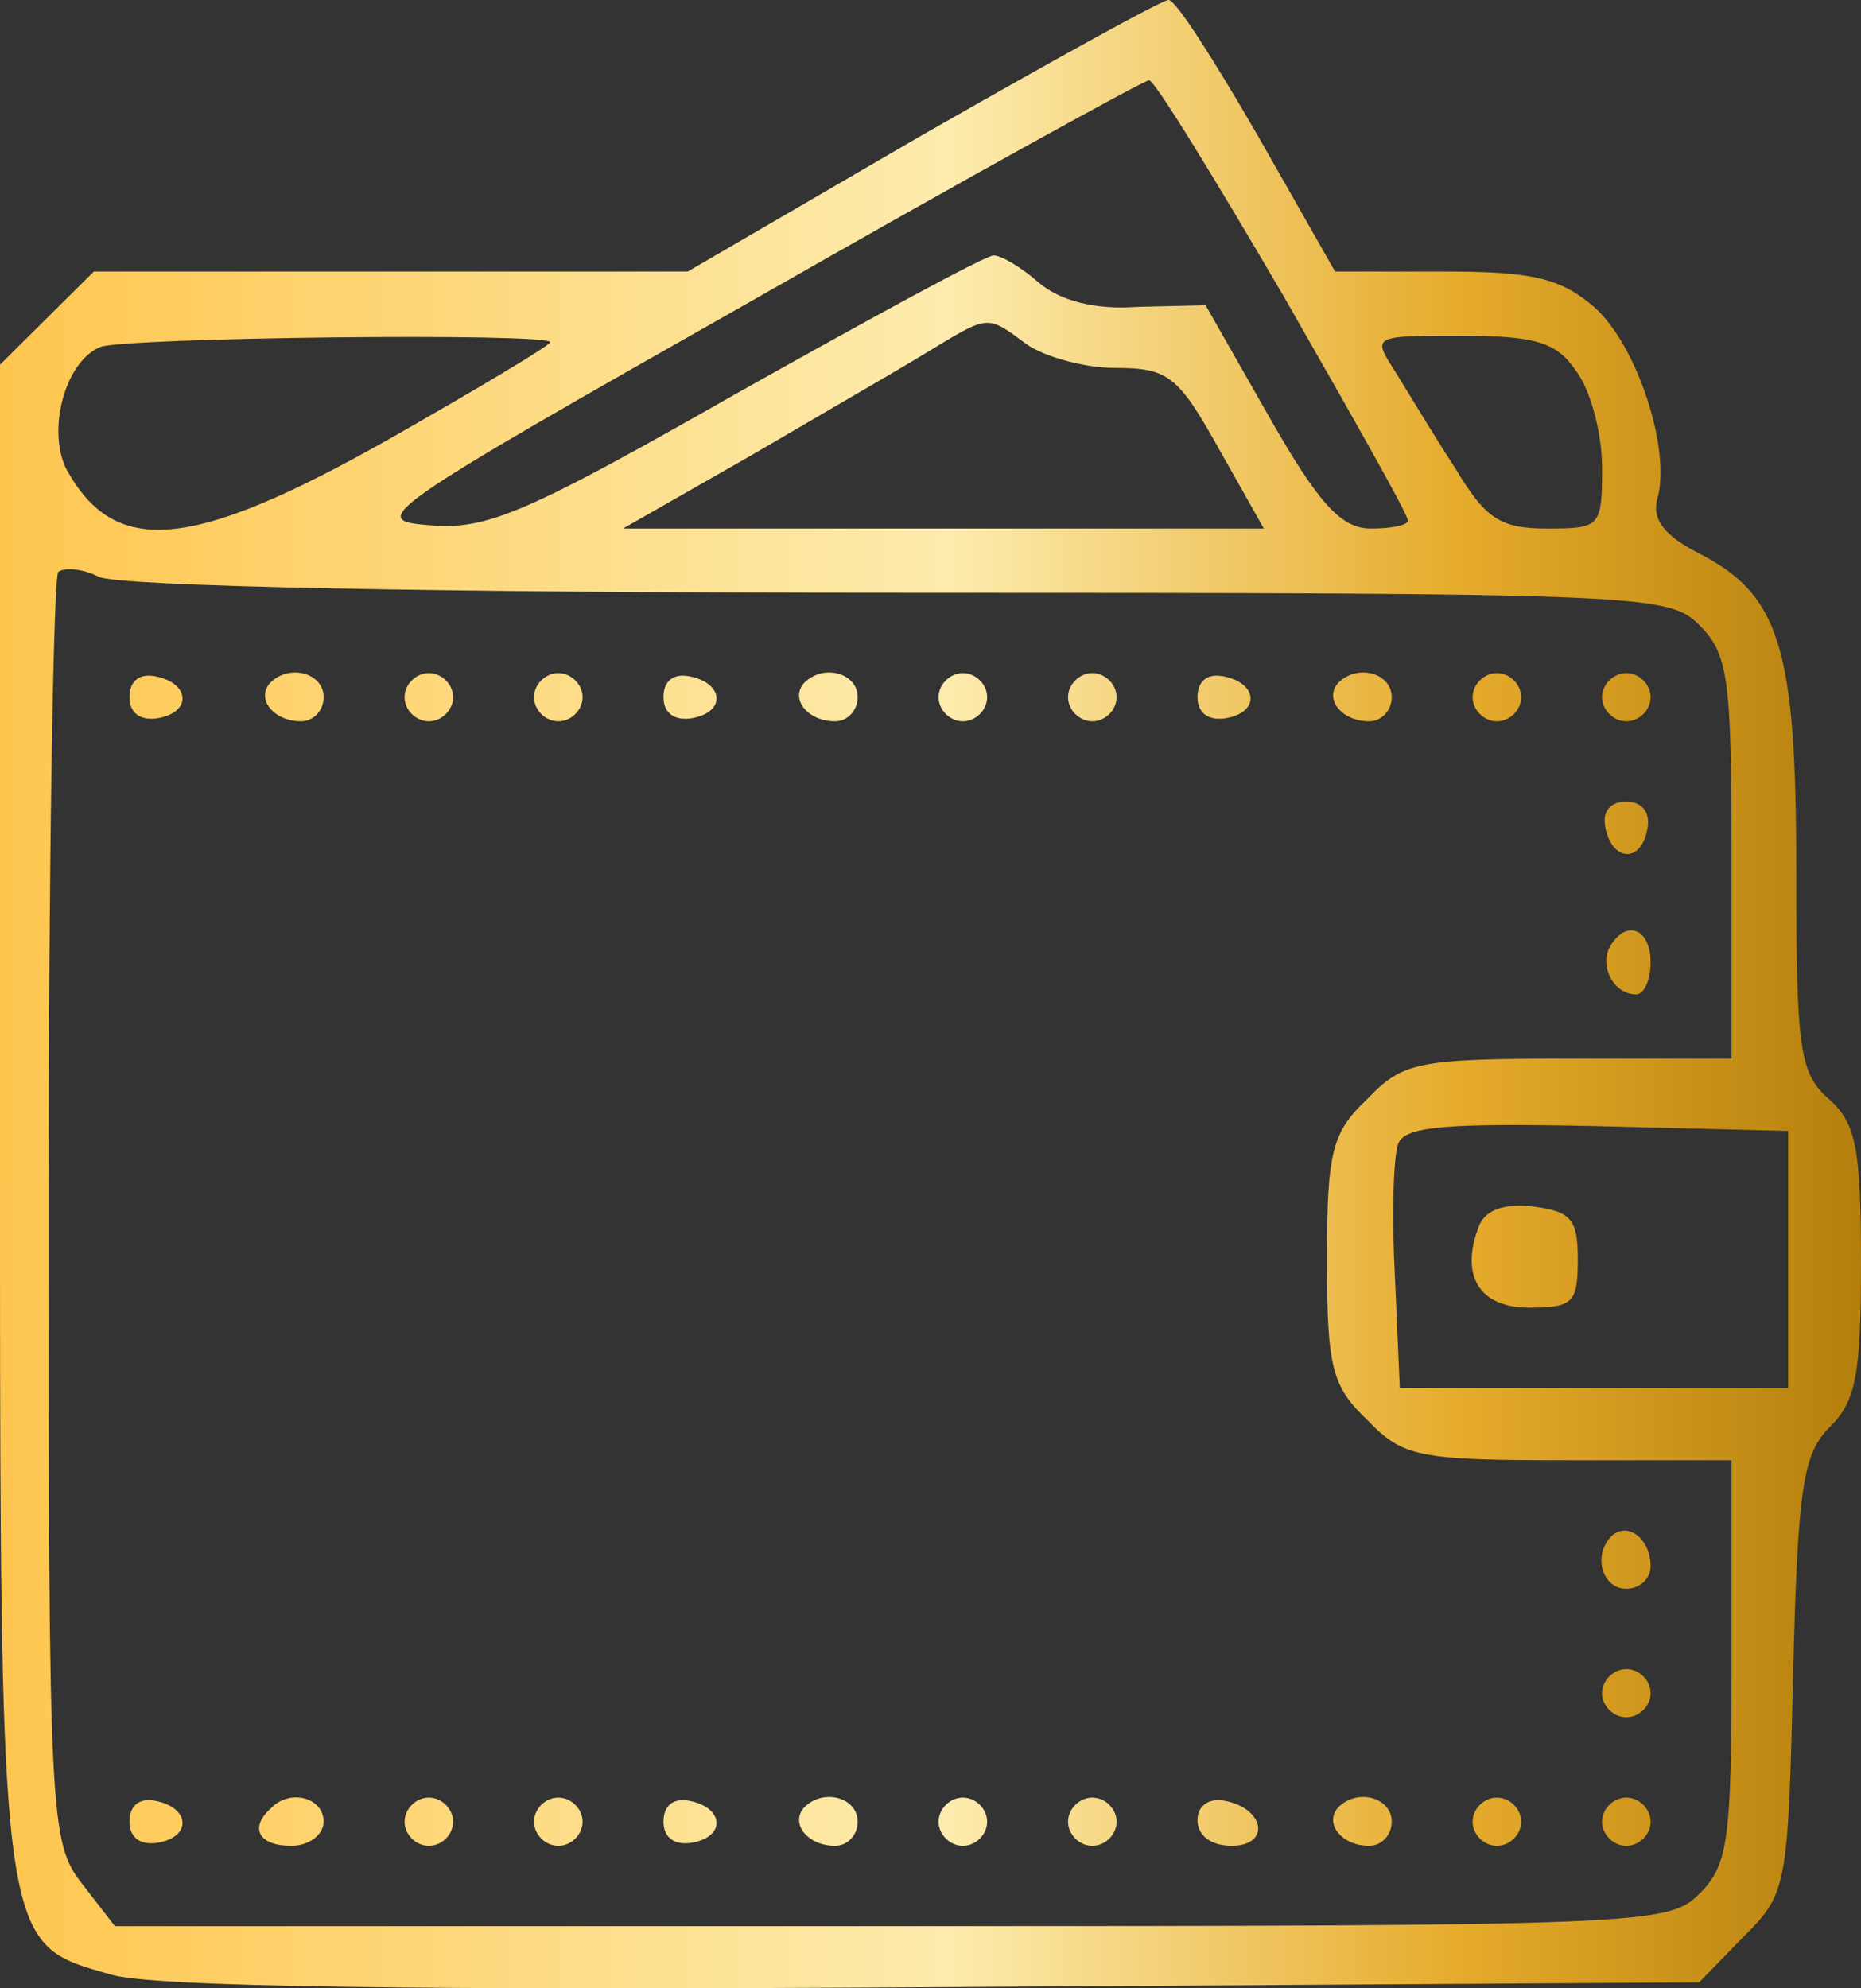<?xml version="1.0" encoding="UTF-8"?> <svg xmlns="http://www.w3.org/2000/svg" width="176" height="188" viewBox="0 0 176 188" fill="none"><rect x="0" y="0" width="176" height="188" fill="#333333" stroke="none"/> <path d="M14.998 67.898C13.315 68.201 12.243 67.442 12.243 65.923C12.243 64.404 13.162 63.645 14.692 63.949C17.906 64.556 18.212 67.29 14.998 67.898Z" fill="url(#paint0_linear_855_614)"></path> <path d="M25.559 64.556C24.182 66.075 25.866 68.201 28.467 68.201C29.692 68.201 30.61 67.138 30.61 65.923C30.61 63.645 27.396 62.733 25.559 64.556Z" fill="url(#paint1_linear_855_614)"></path> <path d="M40.556 68.201C39.332 68.201 38.261 67.138 38.261 65.923C38.261 64.708 39.332 63.645 40.556 63.645C41.781 63.645 42.852 64.708 42.852 65.923C42.852 67.138 41.781 68.201 40.556 68.201Z" fill="url(#paint2_linear_855_614)"></path> <path d="M50.504 65.923C50.504 67.138 51.576 68.201 52.8 68.201C54.024 68.201 55.096 67.138 55.096 65.923C55.096 64.708 54.024 63.645 52.8 63.645C51.576 63.645 50.504 64.708 50.504 65.923Z" fill="url(#paint3_linear_855_614)"></path> <path d="M65.503 67.898C63.819 68.201 62.748 67.442 62.748 65.923C62.748 64.404 63.666 63.645 65.197 63.949C68.41 64.556 68.716 67.29 65.503 67.898Z" fill="url(#paint4_linear_855_614)"></path> <path d="M76.064 64.556C74.686 66.075 76.37 68.201 78.972 68.201C80.196 68.201 81.114 67.138 81.114 65.923C81.114 63.645 77.9 62.733 76.064 64.556Z" fill="url(#paint5_linear_855_614)"></path> <path d="M91.061 68.201C89.837 68.201 88.765 67.138 88.765 65.923C88.765 64.708 89.837 63.645 91.061 63.645C92.285 63.645 93.356 64.708 93.356 65.923C93.356 67.138 92.285 68.201 91.061 68.201Z" fill="url(#paint6_linear_855_614)"></path> <path d="M101.009 65.923C101.009 67.138 102.08 68.201 103.304 68.201C104.529 68.201 105.6 67.138 105.6 65.923C105.6 64.708 104.529 63.645 103.304 63.645C102.08 63.645 101.009 64.708 101.009 65.923Z" fill="url(#paint7_linear_855_614)"></path> <path d="M116.007 67.898C114.323 68.201 113.252 67.442 113.252 65.923C113.252 64.404 114.17 63.645 115.701 63.949C118.915 64.556 119.221 67.29 116.007 67.898Z" fill="url(#paint8_linear_855_614)"></path> <path d="M126.568 64.556C125.191 66.075 126.874 68.201 129.476 68.201C130.7 68.201 131.619 67.138 131.619 65.923C131.619 63.645 128.405 62.733 126.568 64.556Z" fill="url(#paint9_linear_855_614)"></path> <path d="M141.565 68.201C140.341 68.201 139.269 67.138 139.269 65.923C139.269 64.708 140.341 63.645 141.565 63.645C142.789 63.645 143.861 64.708 143.861 65.923C143.861 67.138 142.789 68.201 141.565 68.201Z" fill="url(#paint10_linear_855_614)"></path> <path d="M151.513 65.923C151.513 67.138 152.584 68.201 153.809 68.201C155.033 68.201 156.104 67.138 156.104 65.923C156.104 64.708 155.033 63.645 153.809 63.645C152.584 63.645 151.513 64.708 151.513 65.923Z" fill="url(#paint11_linear_855_614)"></path> <path d="M153.808 75.796C155.339 75.796 156.104 76.859 155.798 78.378C155.186 81.72 152.431 81.416 151.819 78.226C151.512 76.707 152.278 75.796 153.808 75.796Z" fill="url(#paint12_linear_855_614)"></path> <path d="M152.279 89.466C151.208 91.289 152.585 94.023 154.728 94.023C155.493 94.023 156.105 92.656 156.105 90.985C156.105 87.795 153.809 86.884 152.279 89.466Z" fill="url(#paint13_linear_855_614)"></path> <path d="M153.808 150.222C151.512 150.222 150.594 147.032 152.43 145.209C153.961 143.842 156.103 145.513 156.103 148.095C156.103 149.31 155.032 150.222 153.808 150.222Z" fill="url(#paint14_linear_855_614)"></path> <path d="M151.513 160.095C151.513 161.31 152.584 162.373 153.809 162.373C155.033 162.373 156.104 161.31 156.104 160.095C156.104 158.88 155.033 157.816 153.809 157.816C152.584 157.816 151.513 158.88 151.513 160.095Z" fill="url(#paint15_linear_855_614)"></path> <path d="M14.998 174.22C13.315 174.524 12.243 173.765 12.243 172.246C12.243 170.727 13.162 169.967 14.692 170.271C17.906 170.879 18.212 173.613 14.998 174.22Z" fill="url(#paint16_linear_855_614)"></path> <path d="M25.559 171.031C23.569 172.853 24.487 174.524 27.548 174.524C29.232 174.524 30.609 173.461 30.609 172.246C30.609 169.967 27.395 169.056 25.559 171.031Z" fill="url(#paint17_linear_855_614)"></path> <path d="M40.556 174.524C39.332 174.524 38.261 173.461 38.261 172.246C38.261 171.031 39.332 169.967 40.556 169.967C41.781 169.967 42.852 171.031 42.852 172.246C42.852 173.461 41.781 174.524 40.556 174.524Z" fill="url(#paint18_linear_855_614)"></path> <path d="M50.504 172.246C50.504 173.461 51.576 174.524 52.8 174.524C54.024 174.524 55.096 173.461 55.096 172.246C55.096 171.031 54.024 169.967 52.8 169.967C51.576 169.967 50.504 171.031 50.504 172.246Z" fill="url(#paint19_linear_855_614)"></path> <path d="M65.503 174.22C63.819 174.524 62.748 173.765 62.748 172.246C62.748 170.727 63.666 169.967 65.197 170.271C68.41 170.879 68.716 173.613 65.503 174.22Z" fill="url(#paint20_linear_855_614)"></path> <path d="M76.064 170.879C74.686 172.398 76.37 174.524 78.972 174.524C80.196 174.524 81.114 173.461 81.114 172.246C81.114 169.967 77.9 169.056 76.064 170.879Z" fill="url(#paint21_linear_855_614)"></path> <path d="M91.061 174.524C89.837 174.524 88.765 173.461 88.765 172.246C88.765 171.031 89.837 169.967 91.061 169.967C92.285 169.967 93.356 171.031 93.356 172.246C93.356 173.461 92.285 174.524 91.061 174.524Z" fill="url(#paint22_linear_855_614)"></path> <path d="M101.009 172.246C101.009 173.461 102.08 174.524 103.304 174.524C104.529 174.524 105.6 173.461 105.6 172.246C105.6 171.031 104.529 169.967 103.304 169.967C102.08 169.967 101.009 171.031 101.009 172.246Z" fill="url(#paint23_linear_855_614)"></path> <path d="M116.466 174.524C114.629 174.524 113.252 173.613 113.252 172.094C113.252 170.727 114.323 169.967 115.854 170.271C119.68 171.031 120.139 174.524 116.466 174.524Z" fill="url(#paint24_linear_855_614)"></path> <path d="M126.568 170.879C125.191 172.398 126.874 174.524 129.476 174.524C130.7 174.524 131.619 173.461 131.619 172.246C131.619 169.967 128.405 169.056 126.568 170.879Z" fill="url(#paint25_linear_855_614)"></path> <path d="M141.565 174.524C140.341 174.524 139.269 173.461 139.269 172.246C139.269 171.031 140.341 169.967 141.565 169.967C142.789 169.967 143.861 171.031 143.861 172.246C143.861 173.461 142.789 174.524 141.565 174.524Z" fill="url(#paint26_linear_855_614)"></path> <path d="M151.513 172.246C151.513 173.461 152.584 174.524 153.809 174.524C155.033 174.524 156.104 173.461 156.104 172.246C156.104 171.031 155.033 169.967 153.809 169.967C152.584 169.967 151.513 171.031 151.513 172.246Z" fill="url(#paint27_linear_855_614)"></path> <path d="M144.625 123.641C139.881 123.641 138.044 120.603 139.881 115.895C140.493 114.376 142.33 113.768 144.931 114.072C148.604 114.528 149.217 115.287 149.217 119.084C149.217 123.185 148.757 123.641 144.625 123.641Z" fill="url(#paint28_linear_855_614)"></path> <path fill-rule="evenodd" clip-rule="evenodd" d="M65.044 25.672L87.235 12.762C99.478 5.775 109.885 0.003 110.497 0.003C111.11 -0.149 114.783 5.623 118.915 12.762L126.261 25.672H136.515C144.932 25.672 147.534 26.28 150.748 29.014C154.88 32.659 158.094 42.684 156.717 47.241C156.257 49.063 157.329 50.582 160.543 52.253C168.348 56.202 169.878 61.215 169.878 82.327C169.878 99.187 170.184 101.465 172.939 103.895C175.541 106.174 176 108.604 176 119.388C176 129.869 175.541 132.451 173.092 134.881C170.49 137.463 170.031 140.501 169.572 158.424C169.113 178.625 168.96 179.081 164.828 183.182L160.696 187.435L88.306 187.89C39.179 188.194 14.233 187.89 10.407 186.675C10.254 186.631 10.103 186.588 9.954 186.545C8.095 186.014 6.582 185.581 5.353 184.741C-0.002 181.084 -0.002 169.705 5.93994e-05 108.77L0 34.482L8.877 25.672H65.044ZM133.148 49.215C133.148 48.608 127.791 39.191 121.364 27.951C114.783 16.711 109.12 7.446 108.661 7.597C108.202 7.597 91.367 16.863 71.165 28.406C35.506 48.608 34.741 49.215 40.71 49.671C46.066 50.127 49.892 48.456 69.635 37.216C82.338 30.077 93.204 24.153 93.969 24.153C94.734 24.153 96.724 25.369 98.254 26.735C100.244 28.406 103.457 29.318 107.59 29.014L114.017 28.862L119.986 39.342C124.73 47.696 126.873 49.975 129.628 49.975C131.617 49.975 133.148 49.671 133.148 49.215ZM105.447 34.786C102.539 34.786 98.713 33.722 97.03 32.507L96.866 32.386C95.363 31.266 94.517 30.636 93.613 30.54C92.447 30.416 91.186 31.182 88.298 32.934L88 33.115C86.419 34.096 82.669 36.279 78.397 38.767L78.392 38.77L78.384 38.774C76.044 40.137 73.547 41.591 71.165 42.988L58.922 49.975H119.527L115.242 42.38C111.416 35.545 110.497 34.786 105.447 34.786ZM36.884 41.469C45.148 36.76 52.035 32.659 52.035 32.355C52.035 31.444 11.784 31.9 9.489 32.811C6.122 34.178 4.438 40.709 6.275 44.355C10.866 52.709 18.059 52.101 36.884 41.469ZM151.513 44.203C151.513 41.013 150.442 36.912 149.064 35.089C147.228 32.355 145.238 31.748 138.198 31.748C133.115 31.748 131.102 31.748 130.776 32.484C130.562 32.966 131.075 33.766 131.924 35.089C132.263 35.636 132.696 36.347 133.187 37.153L133.189 37.155L133.19 37.156L133.191 37.158L133.192 37.161C134.474 39.262 136.15 42.01 137.586 44.203C140.494 49.063 141.871 49.975 146.31 49.975C151.36 49.975 151.513 49.823 151.513 44.203ZM160.696 59.088C157.788 56.202 155.645 56.05 84.786 56.05C41.016 56.05 11.019 55.443 9.336 54.531C7.805 53.772 6.122 53.62 5.51 54.076C5.051 54.531 4.591 81.871 4.591 114.528C4.591 172.55 4.744 174.22 7.805 178.169L10.866 182.119H84.327C155.645 182.119 157.788 181.967 160.696 179.081C163.45 176.347 163.757 174.068 163.757 157.057V138.071H148.452C134.066 138.071 132.689 137.767 129.322 134.273C125.955 131.084 125.496 129.261 125.496 119.084C125.496 108.908 125.955 107.085 129.322 103.895C132.689 100.402 134.066 100.098 148.452 100.098H163.757V81.112C163.757 64.1 163.45 61.822 160.696 59.088ZM169.113 131.236V106.933L151.054 106.478C136.821 106.174 132.842 106.478 132.23 108.148C131.77 109.363 131.617 114.983 131.924 120.755L132.383 131.236H169.113Z" fill="url(#paint29_linear_855_614)"></path> <defs> <linearGradient id="paint0_linear_855_614" x1="177.803" y1="123.312" x2="1.3445e-07" y2="123.312" gradientUnits="userSpaceOnUse"> <stop stop-color="#B27D0B"></stop> <stop offset="0.224" stop-color="#E6AB2C"></stop> <stop offset="0.495" stop-color="#FDECAE"></stop> <stop offset="1" stop-color="#FEC64F"></stop> </linearGradient> <linearGradient id="paint1_linear_855_614" x1="177.803" y1="123.312" x2="1.3445e-07" y2="123.312" gradientUnits="userSpaceOnUse"> <stop stop-color="#B27D0B"></stop> <stop offset="0.224" stop-color="#E6AB2C"></stop> <stop offset="0.495" stop-color="#FDECAE"></stop> <stop offset="1" stop-color="#FEC64F"></stop> </linearGradient> <linearGradient id="paint2_linear_855_614" x1="177.803" y1="123.312" x2="1.3445e-07" y2="123.312" gradientUnits="userSpaceOnUse"> <stop stop-color="#B27D0B"></stop> <stop offset="0.224" stop-color="#E6AB2C"></stop> <stop offset="0.495" stop-color="#FDECAE"></stop> <stop offset="1" stop-color="#FEC64F"></stop> </linearGradient> <linearGradient id="paint3_linear_855_614" x1="177.803" y1="123.312" x2="1.3445e-07" y2="123.312" gradientUnits="userSpaceOnUse"> <stop stop-color="#B27D0B"></stop> <stop offset="0.224" stop-color="#E6AB2C"></stop> <stop offset="0.495" stop-color="#FDECAE"></stop> <stop offset="1" stop-color="#FEC64F"></stop> </linearGradient> <linearGradient id="paint4_linear_855_614" x1="177.803" y1="123.312" x2="1.3445e-07" y2="123.312" gradientUnits="userSpaceOnUse"> <stop stop-color="#B27D0B"></stop> <stop offset="0.224" stop-color="#E6AB2C"></stop> <stop offset="0.495" stop-color="#FDECAE"></stop> <stop offset="1" stop-color="#FEC64F"></stop> </linearGradient> <linearGradient id="paint5_linear_855_614" x1="177.803" y1="123.312" x2="1.3445e-07" y2="123.312" gradientUnits="userSpaceOnUse"> <stop stop-color="#B27D0B"></stop> <stop offset="0.224" stop-color="#E6AB2C"></stop> <stop offset="0.495" stop-color="#FDECAE"></stop> <stop offset="1" stop-color="#FEC64F"></stop> </linearGradient> <linearGradient id="paint6_linear_855_614" x1="177.803" y1="123.312" x2="1.3445e-07" y2="123.312" gradientUnits="userSpaceOnUse"> <stop stop-color="#B27D0B"></stop> <stop offset="0.224" stop-color="#E6AB2C"></stop> <stop offset="0.495" stop-color="#FDECAE"></stop> <stop offset="1" stop-color="#FEC64F"></stop> </linearGradient> <linearGradient id="paint7_linear_855_614" x1="177.803" y1="123.312" x2="1.3445e-07" y2="123.312" gradientUnits="userSpaceOnUse"> <stop stop-color="#B27D0B"></stop> <stop offset="0.224" stop-color="#E6AB2C"></stop> <stop offset="0.495" stop-color="#FDECAE"></stop> <stop offset="1" stop-color="#FEC64F"></stop> </linearGradient> <linearGradient id="paint8_linear_855_614" x1="177.803" y1="123.312" x2="1.3445e-07" y2="123.312" gradientUnits="userSpaceOnUse"> <stop stop-color="#B27D0B"></stop> <stop offset="0.224" stop-color="#E6AB2C"></stop> <stop offset="0.495" stop-color="#FDECAE"></stop> <stop offset="1" stop-color="#FEC64F"></stop> </linearGradient> <linearGradient id="paint9_linear_855_614" x1="177.803" y1="123.312" x2="1.3445e-07" y2="123.312" gradientUnits="userSpaceOnUse"> <stop stop-color="#B27D0B"></stop> <stop offset="0.224" stop-color="#E6AB2C"></stop> <stop offset="0.495" stop-color="#FDECAE"></stop> <stop offset="1" stop-color="#FEC64F"></stop> </linearGradient> <linearGradient id="paint10_linear_855_614" x1="177.803" y1="123.312" x2="1.3445e-07" y2="123.312" gradientUnits="userSpaceOnUse"> <stop stop-color="#B27D0B"></stop> <stop offset="0.224" stop-color="#E6AB2C"></stop> <stop offset="0.495" stop-color="#FDECAE"></stop> <stop offset="1" stop-color="#FEC64F"></stop> </linearGradient> <linearGradient id="paint11_linear_855_614" x1="177.803" y1="123.312" x2="1.3445e-07" y2="123.312" gradientUnits="userSpaceOnUse"> <stop stop-color="#B27D0B"></stop> <stop offset="0.224" stop-color="#E6AB2C"></stop> <stop offset="0.495" stop-color="#FDECAE"></stop> <stop offset="1" stop-color="#FEC64F"></stop> </linearGradient> <linearGradient id="paint12_linear_855_614" x1="177.803" y1="123.312" x2="1.3445e-07" y2="123.312" gradientUnits="userSpaceOnUse"> <stop stop-color="#B27D0B"></stop> <stop offset="0.224" stop-color="#E6AB2C"></stop> <stop offset="0.495" stop-color="#FDECAE"></stop> <stop offset="1" stop-color="#FEC64F"></stop> </linearGradient> <linearGradient id="paint13_linear_855_614" x1="177.803" y1="123.312" x2="1.3445e-07" y2="123.312" gradientUnits="userSpaceOnUse"> <stop stop-color="#B27D0B"></stop> <stop offset="0.224" stop-color="#E6AB2C"></stop> <stop offset="0.495" stop-color="#FDECAE"></stop> <stop offset="1" stop-color="#FEC64F"></stop> </linearGradient> <linearGradient id="paint14_linear_855_614" x1="177.803" y1="123.312" x2="1.3445e-07" y2="123.312" gradientUnits="userSpaceOnUse"> <stop stop-color="#B27D0B"></stop> <stop offset="0.224" stop-color="#E6AB2C"></stop> <stop offset="0.495" stop-color="#FDECAE"></stop> <stop offset="1" stop-color="#FEC64F"></stop> </linearGradient> <linearGradient id="paint15_linear_855_614" x1="177.803" y1="123.312" x2="1.3445e-07" y2="123.312" gradientUnits="userSpaceOnUse"> <stop stop-color="#B27D0B"></stop> <stop offset="0.224" stop-color="#E6AB2C"></stop> <stop offset="0.495" stop-color="#FDECAE"></stop> <stop offset="1" stop-color="#FEC64F"></stop> </linearGradient> <linearGradient id="paint16_linear_855_614" x1="177.803" y1="123.312" x2="1.3445e-07" y2="123.312" gradientUnits="userSpaceOnUse"> <stop stop-color="#B27D0B"></stop> <stop offset="0.224" stop-color="#E6AB2C"></stop> <stop offset="0.495" stop-color="#FDECAE"></stop> <stop offset="1" stop-color="#FEC64F"></stop> </linearGradient> <linearGradient id="paint17_linear_855_614" x1="177.803" y1="123.312" x2="1.3445e-07" y2="123.312" gradientUnits="userSpaceOnUse"> <stop stop-color="#B27D0B"></stop> <stop offset="0.224" stop-color="#E6AB2C"></stop> <stop offset="0.495" stop-color="#FDECAE"></stop> <stop offset="1" stop-color="#FEC64F"></stop> </linearGradient> <linearGradient id="paint18_linear_855_614" x1="177.803" y1="123.312" x2="1.3445e-07" y2="123.312" gradientUnits="userSpaceOnUse"> <stop stop-color="#B27D0B"></stop> <stop offset="0.224" stop-color="#E6AB2C"></stop> <stop offset="0.495" stop-color="#FDECAE"></stop> <stop offset="1" stop-color="#FEC64F"></stop> </linearGradient> <linearGradient id="paint19_linear_855_614" x1="177.803" y1="123.312" x2="1.3445e-07" y2="123.312" gradientUnits="userSpaceOnUse"> <stop stop-color="#B27D0B"></stop> <stop offset="0.224" stop-color="#E6AB2C"></stop> <stop offset="0.495" stop-color="#FDECAE"></stop> <stop offset="1" stop-color="#FEC64F"></stop> </linearGradient> <linearGradient id="paint20_linear_855_614" x1="177.803" y1="123.312" x2="1.3445e-07" y2="123.312" gradientUnits="userSpaceOnUse"> <stop stop-color="#B27D0B"></stop> <stop offset="0.224" stop-color="#E6AB2C"></stop> <stop offset="0.495" stop-color="#FDECAE"></stop> <stop offset="1" stop-color="#FEC64F"></stop> </linearGradient> <linearGradient id="paint21_linear_855_614" x1="177.803" y1="123.312" x2="1.3445e-07" y2="123.312" gradientUnits="userSpaceOnUse"> <stop stop-color="#B27D0B"></stop> <stop offset="0.224" stop-color="#E6AB2C"></stop> <stop offset="0.495" stop-color="#FDECAE"></stop> <stop offset="1" stop-color="#FEC64F"></stop> </linearGradient> <linearGradient id="paint22_linear_855_614" x1="177.803" y1="123.312" x2="1.3445e-07" y2="123.312" gradientUnits="userSpaceOnUse"> <stop stop-color="#B27D0B"></stop> <stop offset="0.224" stop-color="#E6AB2C"></stop> <stop offset="0.495" stop-color="#FDECAE"></stop> <stop offset="1" stop-color="#FEC64F"></stop> </linearGradient> <linearGradient id="paint23_linear_855_614" x1="177.803" y1="123.312" x2="1.3445e-07" y2="123.312" gradientUnits="userSpaceOnUse"> <stop stop-color="#B27D0B"></stop> <stop offset="0.224" stop-color="#E6AB2C"></stop> <stop offset="0.495" stop-color="#FDECAE"></stop> <stop offset="1" stop-color="#FEC64F"></stop> </linearGradient> <linearGradient id="paint24_linear_855_614" x1="177.803" y1="123.312" x2="1.3445e-07" y2="123.312" gradientUnits="userSpaceOnUse"> <stop stop-color="#B27D0B"></stop> <stop offset="0.224" stop-color="#E6AB2C"></stop> <stop offset="0.495" stop-color="#FDECAE"></stop> <stop offset="1" stop-color="#FEC64F"></stop> </linearGradient> <linearGradient id="paint25_linear_855_614" x1="177.803" y1="123.312" x2="1.3445e-07" y2="123.312" gradientUnits="userSpaceOnUse"> <stop stop-color="#B27D0B"></stop> <stop offset="0.224" stop-color="#E6AB2C"></stop> <stop offset="0.495" stop-color="#FDECAE"></stop> <stop offset="1" stop-color="#FEC64F"></stop> </linearGradient> <linearGradient id="paint26_linear_855_614" x1="177.803" y1="123.312" x2="1.3445e-07" y2="123.312" gradientUnits="userSpaceOnUse"> <stop stop-color="#B27D0B"></stop> <stop offset="0.224" stop-color="#E6AB2C"></stop> <stop offset="0.495" stop-color="#FDECAE"></stop> <stop offset="1" stop-color="#FEC64F"></stop> </linearGradient> <linearGradient id="paint27_linear_855_614" x1="177.803" y1="123.312" x2="1.3445e-07" y2="123.312" gradientUnits="userSpaceOnUse"> <stop stop-color="#B27D0B"></stop> <stop offset="0.224" stop-color="#E6AB2C"></stop> <stop offset="0.495" stop-color="#FDECAE"></stop> <stop offset="1" stop-color="#FEC64F"></stop> </linearGradient> <linearGradient id="paint28_linear_855_614" x1="177.803" y1="123.312" x2="1.3445e-07" y2="123.312" gradientUnits="userSpaceOnUse"> <stop stop-color="#B27D0B"></stop> <stop offset="0.224" stop-color="#E6AB2C"></stop> <stop offset="0.495" stop-color="#FDECAE"></stop> <stop offset="1" stop-color="#FEC64F"></stop> </linearGradient> <linearGradient id="paint29_linear_855_614" x1="177.803" y1="123.312" x2="1.3445e-07" y2="123.312" gradientUnits="userSpaceOnUse"> <stop stop-color="#B27D0B"></stop> <stop offset="0.224" stop-color="#E6AB2C"></stop> <stop offset="0.495" stop-color="#FDECAE"></stop> <stop offset="1" stop-color="#FEC64F"></stop> </linearGradient> </defs> </svg> 